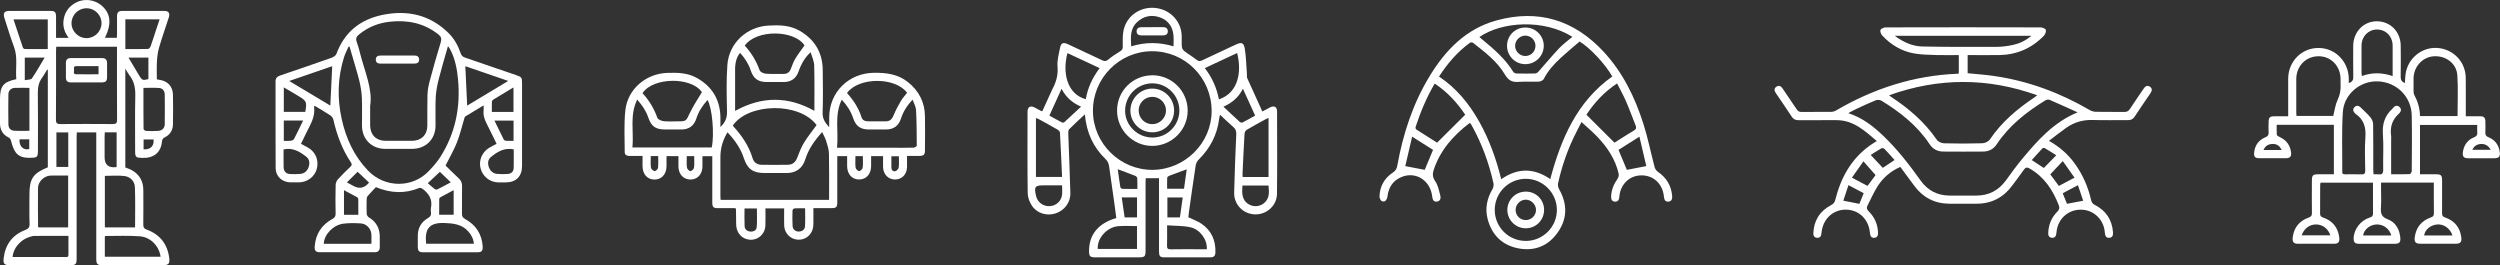 <?xml version="1.0" encoding="UTF-8"?>
<svg id="Layer_1" data-name="Layer 1" xmlns="http://www.w3.org/2000/svg" viewBox="0 0 690 73.18">
  <rect x="0" y="0" width="690" height="73.18" fill="#333333" stroke="none"/>
  <path d="M198.83,35.05c1.38-1.27,1.87-2.59,1.83-4.3-.1-4.29-.22-8.6.1-12.87.44-5.96,5.3-10.47,11.28-10.82,2.98-.18,5.96-.13,8.66,1.43,4.11,2.38,6.29,5.94,6.37,10.7.06,3.97.11,7.94-.03,11.91-.06,1.65.66,2.74,1.82,4.01,0-1.05,0-1.88,0-2.72.04-6.97,5.37-12.21,12.35-12.3,3.41-.04,6.64.36,9.4,2.58,2.99,2.4,4.62,5.51,4.68,9.36.06,3.15.02,6.3,0,9.44,0,1.25-.33,1.55-1.61,1.56-1.07,0-2.13,0-3.34,0,0,1.08.01,2.07,0,3.06-.04,2.05-1.39,3.45-3.32,3.45-1.84,0-3.22-1.4-3.29-3.38-.03-.99,0-1.99,0-3.06h-3.3c0,.93,0,1.84,0,2.76-.03,2.22-1.33,3.66-3.32,3.68-1.94.02-3.29-1.48-3.3-3.69,0-.89,0-1.78,0-2.75h-2.72c0,.41,0,.79,0,1.18,0,3.83,0,7.65,0,11.48,0,1.44-.24,1.68-1.7,1.69-1.57,0-3.14,0-4.89,0,0,1,0,1.91,0,2.82,0,.72.02,1.43-.04,2.14-.19,2.2-1.94,3.79-4.07,3.75-2.19-.04-3.9-1.74-3.96-3.98-.04-1.53,0-3.06,0-4.66h-5.17c0,1.59.05,3.15-.01,4.71-.1,2.76-2.67,4.56-5.27,3.74-1.69-.53-2.75-2.04-2.8-4.03-.03-1.39-.03-2.79-.05-4.18,0-.06-.06-.12-.16-.31-1.53,0-3.13,0-4.73,0-1.39,0-1.64-.25-1.65-1.62,0-3.79,0-7.58,0-11.37,0-.42,0-.85,0-1.35h-2.72c0,1,.01,1.95,0,2.91-.04,2.07-1.36,3.51-3.25,3.53-1.94.03-3.33-1.42-3.37-3.52-.02-.96,0-1.91,0-2.93h-3.29c0,.96,0,1.87,0,2.79-.02,2.2-1.38,3.69-3.34,3.67-1.97-.02-3.27-1.48-3.28-3.71,0-.89,0-1.78,0-2.81-1.25,0-2.42-.01-3.58,0-.76.01-1.34-.29-1.34-1.06,0-3.86-.24-7.75.18-11.57.65-5.83,5.67-10.09,11.56-10.29,2.84-.1,5.66-.04,8.24,1.43,4.1,2.33,6.26,5.84,6.43,10.55.03.92,0,1.84,0,2.94ZM228.83,55.18c0-4.34.05-8.56-.04-12.78-.02-1.15-.41-2.32-.75-3.44-.25-.82-.7-1.58-1.12-2.51-2.16,2.38-3.81,4.76-4.7,7.63-.72,2.33-2.53,3.65-4.95,3.67-2.11.01-4.22,0-6.33,0-3.13,0-4.66-1.12-5.63-4.08-.89-2.73-2.5-5-4.52-7.15-1.34,2.18-1.95,4.43-1.96,6.83-.02,3.61,0,7.22,0,10.83,0,.31.04.62.06.99h29.93ZM225.38,34.52c-4.8-6.45-18.91-6.07-23.11.12.05.08.09.19.16.26,2.37,2.58,4.28,5.43,5.31,8.83.34,1.12,1.26,1.73,2.45,1.75,2.39.03,4.79.04,7.18,0,1.42-.02,2.17-.68,2.7-2.03.54-1.36,1.03-2.76,1.79-3.99,1.04-1.7,2.3-3.25,3.52-4.94ZM204.27,14.6c-.83.85-1.38,2.56-1.38,4.37-.01,3.5,0,7.01,0,10.51,0,.37,0,.75,0,1.13,7.37-4.08,14.61-4.09,21.88-.02,0-4.18.07-8.36-.05-12.53-.03-1.18-.61-2.35-.97-3.63-1.46,1.25-2.54,3.02-3.35,5.31-.68,1.91-2.02,2.88-4.04,2.9-1.57.01-3.15,0-4.72,0-2.41,0-3.69-.94-4.45-3.23-.6-1.83-1.64-3.39-2.92-4.82ZM231.02,40.78c.67,0,1.09,0,1.52,0,4.65,0,9.29,0,13.94,0,1.89,0,3.79.03,5.68-.03.31,0,.87-.36.87-.55-.01-3.28-.03-6.57-.2-9.85-.05-.92-.59-1.81-.95-2.83-1.58,1.64-2.59,3.31-3.21,5.2-.67,2.03-2.01,3.01-4.16,3.02-1.57,0-3.15,0-4.72,0-2.29,0-3.59-.95-4.31-3.11-.63-1.9-1.67-3.53-3.15-5.12-2.11,4.31-.83,8.77-1.31,13.27ZM195.27,27.6c-1.41,1.57-2.48,3.23-3.1,5.17-.61,1.91-2,2.94-3.99,2.97-1.5.02-3,0-4.5,0-2.76,0-3.89-.8-4.78-3.37-.62-1.8-1.65-3.33-3.04-4.89-2.12,4.39-.89,8.83-1.31,13.22h21.89c.77-3.56.14-10.98-1.17-13.11ZM205.55,12.59c1.82,1.97,3.18,4.23,4.11,6.8.17.48,1.1.9,1.71.95,1.63.13,3.28.05,4.93.06,1.03,0,1.64-.49,1.99-1.45.35-.97.73-1.95,1.26-2.83.75-1.24,1.66-2.4,2.5-3.59-2.82-4.3-13.29-4.49-16.5.07ZM233.77,25.67c1.8,2,3.22,4.16,4.01,6.7.27.86,1.03,1.12,1.89,1.12,1.57,0,3.15-.02,4.72,0,1.18.02,1.78-.55,2.22-1.62.56-1.38,1.28-2.7,2.03-3.99.48-.82,1.15-1.53,1.72-2.27-3.25-4.39-13.35-4.37-16.59.06ZM193.72,25.43c-2.92-4.25-13.41-4.17-16.39.27,1.8,1.98,3.19,4.22,4.09,6.8.17.47,1.11.87,1.73.94,1.27.15,2.57.05,3.86.05,2.45,0,2.32-.06,3.37-2.27.93-1.98,2.18-3.81,3.35-5.79ZM205.49,57.52c0,1.71-.06,3.3.02,4.9.04.88.68,1.4,1.56,1.49.89.09,1.71-.35,1.78-1.18.15-1.71.05-3.44.05-5.2h-3.41ZM222.2,57.48c-1.04,0-1.99-.03-2.94.03-.2.01-.52.37-.53.58-.04,1.42-.06,2.85.02,4.27.05.95.8,1.57,1.72,1.55.94-.02,1.65-.53,1.71-1.44.11-1.62.03-3.25.03-4.99ZM248.09,43.13h-2.07c0,1.08-.01,2.07,0,3.07,0,.68.4,1.18,1.04,1.06.39-.08.93-.61.98-1,.14-1.01.05-2.04.05-3.12ZM179.61,43.08c0,1.15-.09,2.19.05,3.19.05.38.61.88,1,.95.27.05.91-.51.95-.85.13-1.07.05-2.17.05-3.3h-2.05ZM189.55,43.1c0,1.12-.09,2.16.05,3.16.05.38.62.96.96.97.34,0,.94-.56.99-.93.14-1.03.05-2.09.05-3.2h-2.04ZM236.1,43.09c0,1.14-.09,2.18.05,3.18.05.38.63.96.97.96.34,0,.93-.57.98-.95.14-1.03.05-2.09.05-3.19h-2.05Z" style="fill: #fff; stroke-width: 0px;"/>
  <path d="M565.54,38.88c2.97,1.7,5.25,3.72,7.08,6.24,2.21,3.06,3.69,6.44,4.53,10.11.15.64.41,1.01,1.03,1.33,3.03,1.55,4.73,4.04,5,7.47.06.78-.06,1.53-.99,1.6-.99.08-1.19-.63-1.26-1.48-.27-3.56-3.06-6.23-6.54-6.28-3.57-.06-6.41,2.51-6.79,6.12-.02.18-.04.36-.06.53-.07.71-.45,1.15-1.18,1.11-.73-.04-1.07-.54-1.05-1.24.05-2.32.88-4.34,2.51-5.98.56-.56.69-1.02.4-1.76-1.63-4.21-3.99-7.81-8.02-10.13-.75-.43-1.16-.35-1.64.36-.99,1.44-2.08,2.82-3.11,4.24-2.45,3.35-5.72,5.1-9.89,5.1-2.54,0-5.08.02-7.62,0-4.04-.04-7.23-1.73-9.62-4.97-1.27-1.72-2.54-3.44-3.83-5.18-2.68,1.16-4.72,2.95-6.22,5.25-1.1,1.7-1.89,3.59-2.83,5.39-.35.68-.16,1.15.38,1.68,1.55,1.55,2.39,3.45,2.51,5.65.04.78-.06,1.52-1.01,1.59-.93.07-1.15-.58-1.22-1.4-.33-3.7-3.04-6.32-6.57-6.37-3.59-.05-6.36,2.5-6.78,6.25-.02.14-.03.28-.05.43-.07.72-.45,1.14-1.18,1.09-.73-.05-1.07-.55-1.04-1.25.14-3.52,1.79-6.12,4.88-7.76.66-.35,1-.73,1.18-1.47,1.52-6.08,4.38-11.31,9.6-15.03.55-.39,1.13-.73,1.86-1.2-3.32-2.83-6.43-5.75-11.09-5.76-3.51,0-7.01-.02-10.52.01-.84,0-1.41-.26-1.87-.97-1.41-2.15-2.87-4.28-4.32-6.4-.46-.67-.68-1.35.09-1.87.75-.5,1.33-.1,1.78.59,1.25,1.87,2.54,3.72,3.78,5.6.35.53.71.79,1.38.78,2.72-.04,5.44,0,8.16-.03.44,0,.93-.13,1.31-.35,10.4-6.09,21.54-9.7,33.63-10.17.07,0,.14-.03.3-.08v-5.07c-2.04,0-4.07.05-6.09-.01-2.07-.07-4.16-.08-6.19-.43-3.48-.61-6.42-2.36-8.83-4.94-.35-.38-.67-1.16-.51-1.55.16-.38.95-.71,1.46-.71,14.24-.04,28.48-.04,42.71,0,.52,0,1.37.34,1.47.69.13.46-.17,1.24-.55,1.63-3.37,3.48-7.52,5.25-12.36,5.32-2.86.04-5.72,0-8.67,0v5.01c2.38.24,4.76.4,7.12.74,9.51,1.35,18.33,4.62,26.61,9.45.49.29,1.13.45,1.7.46,2.61.05,5.22,0,7.83.04.75.01,1.16-.25,1.55-.86,1.21-1.86,2.49-3.67,3.72-5.51.46-.69,1.02-1.1,1.78-.6.77.51.55,1.2.1,1.87-1.45,2.13-2.91,4.25-4.32,6.4-.47.72-1.05.97-1.88.96-3.22-.03-6.44.07-9.66-.04-2.73-.09-5.17.63-7.37,2.18-1.54,1.08-3.01,2.27-4.72,3.56ZM573.41,31c-2.6-1.17-5.19-2.36-7.81-3.48-.31-.13-.85.04-1.18.24-5.19,3.2-9.91,6.91-13.33,12.07-.87,1.31-2.15,1.99-3.72,2-3.68.03-7.37.03-11.05,0-1.57-.01-2.85-.68-3.72-1.99-3.42-5.16-8.13-8.89-13.34-12.06-.4-.24-1.11-.28-1.56-.1-1.82.73-3.6,1.57-5.39,2.4-.69.32-1.34.7-2.19,1.15,3.94,1.28,6.9,3.62,9.66,6.26,3.9,3.72,7.18,7.96,10.3,12.33,1.96,2.76,4.65,4.15,8.04,4.16,2.43,0,4.87,0,7.3,0,3.43.01,6.14-1.38,8.17-4.14,1.48-2.02,2.93-4.06,4.53-5.98,4.27-5.13,8.68-10.12,15.28-12.85ZM521.39,26.29c.26.22.36.31.48.39,4.91,3.23,9.32,6.97,12.67,11.88.37.54,1.31.97,1.99.99,3.54.1,7.08.1,10.62-.01.71-.02,1.68-.49,2.06-1.06,3.25-4.8,7.56-8.45,12.33-11.62.22-.15.42-.33.72-.57-13.66-4.89-27.18-4.89-40.87,0ZM522.93,9.88c2.44,1.77,4.88,2.89,7.6,2.95,6.79.14,13.58.13,20.38.11,1.59,0,3.21-.22,4.77-.56,1.76-.39,3.4-1.17,4.97-2.49h-37.71ZM517.66,48.32c-1.13-1.28-2.18-2.47-3.35-3.79-1.08,1.53-2.09,2.96-3.18,4.5,1.56.83,2.93,1.55,4.31,2.28.84-1.13,1.63-2.18,2.22-2.99ZM569.32,44.46c-1.25,1.33-2.32,2.47-3.44,3.66.73.98,1.53,2.06,2.37,3.2,1.4-.74,2.78-1.47,4.32-2.29-1.1-1.55-2.12-2.99-3.24-4.57ZM567.53,42.85c-1.06-.66-2.11-1.34-3.17-1.96-.16-.09-.54-.07-.65.06-1,1.05-1.96,2.14-2.94,3.23,1.2.79,2.27,1.48,3.33,2.18,1.13-1.16,2.22-2.27,3.43-3.51ZM522.91,44.16c-.98-1.09-1.87-2.1-2.81-3.07-.16-.17-.62-.28-.8-.17-1.08.61-2.11,1.29-2.99,1.84,1.18,1.26,2.26,2.42,3.34,3.57,1.05-.7,2.08-1.38,3.26-2.17ZM570.49,56.25c1.52-.29,2.93-.56,4.47-.85-.47-1.39-.94-2.78-1.45-4.29-1.51.8-2.84,1.5-4.2,2.22.43,1.07.82,2.02,1.18,2.93ZM514.38,53.32c-1.37-.72-2.71-1.43-4.21-2.22-.51,1.54-.97,2.95-1.41,4.29,1.61.32,3.02.59,4.43.87.39-.95.77-1.9,1.19-2.93Z" style="fill: #fff; stroke-width: 0px;"/>
  <path d="M671.77,50.4h-14.6c0,.51,0,.97,0,1.42,0,1.82.09,3.65-.03,5.47-.1,1.58.11,2.58,1.89,3.24,2.18.82,3.27,2.8,3.46,5.15.1,1.18-.3,1.6-1.45,1.6-3.33.01-6.65.01-9.98,0-1.1,0-1.47-.41-1.45-1.51.05-2.49,1.92-4.96,4.46-5.73.69-.21.89-.49.88-1.17-.03-2.78-.01-5.57-.01-8.45h-14.48c-.03.24-.09.51-.09.78,0,2.58.01,5.15-.02,7.73,0,.64.19.9.82,1.11,2.61.89,4.12,2.74,4.46,5.49.16,1.28-.24,1.75-1.5,1.75-3.29.01-6.58.01-9.87,0-1.19,0-1.62-.49-1.48-1.68.32-2.75,1.8-4.63,4.4-5.54.72-.25.92-.56.91-1.27-.04-2.93-.02-5.87-.01-8.8,0-1.68.22-1.89,1.94-1.89,1.35,0,2.7,0,4.13,0v-13.65h-15.78c0,.89-.05,1.81.03,2.71.02.23.43.5.72.63,1.86.82,2.94,2.21,3.21,4.23.15,1.13-.27,1.64-1.38,1.65-2.47.02-4.94.01-7.4,0-1.12,0-1.51-.41-1.41-1.51.19-2.03,1.23-3.49,3.11-4.27.68-.28.93-.62.89-1.33-.06-1-.03-2,0-3,.03-1.13.36-1.44,1.5-1.46,1.25-.02,2.5,0,3.9,0v-1.22c0-3.04-.01-6.08,0-9.12.02-4.8,3.67-8.51,8.36-8.52,4.6,0,8.28,3.71,8.37,8.44,0,.39,0,.78,0,1.27.87-.33,1.26-.77,1.24-1.67-.05-2.86-.03-5.72-.02-8.59.02-3.87,2.83-6.81,6.51-6.81,3.73,0,6.55,2.85,6.6,6.72.04,2.86.04,5.72-.01,8.58-.01.87.28,1.41,1.16,1.74.06-.84.08-1.65.19-2.45.57-4.27,4.37-7.45,8.6-7.24,4.48.22,7.94,3.75,8.01,8.22.04,3.11,0,6.22.01,9.34,0,.38,0,.77,0,1.3,1.35,0,2.59,0,3.83,0,1.25.01,1.57.33,1.58,1.61,0,.97.04,1.93-.01,2.9-.04.67.19,1,.83,1.26,1.84.75,2.89,2.17,3.15,4.14.16,1.22-.25,1.67-1.45,1.68-2.43.01-4.87.01-7.3,0-1.19,0-1.59-.48-1.43-1.69.26-1.93,1.27-3.35,3.06-4.08.74-.3.98-.67.91-1.41-.06-.64-.01-1.28-.01-2.02h-15.8v13.63c1.49,0,2.95,0,4.41,0,1.41,0,1.68.28,1.69,1.71,0,3,.02,6.01-.01,9.01,0,.66.15.97.85,1.21,2.65.9,4.16,2.81,4.47,5.6.13,1.13-.3,1.63-1.42,1.63-3.33.02-6.65.02-9.98,0-1.19,0-1.61-.48-1.47-1.69.33-2.75,1.82-4.62,4.41-5.54.65-.23.9-.47.89-1.17-.04-2.79-.02-5.57-.02-8.49ZM659.96,48.1c1.8,0,3.44.03,5.08-.04.22,0,.6-.54.6-.83.04-5.11.09-10.23,0-15.34-.09-5.17-4.11-9.19-9.27-9.43-4.88-.23-9.44,3.47-9.75,8.5-.34,5.49-.12,11.01-.16,16.51,0,.65.41.64.86.64,1.5,0,3.01-.03,4.51.01.76.02.98-.26.97-.99-.03-3.04-.19-6.09.04-9.12.21-2.74-.33-4.97-2.69-6.56-.06-.04-.1-.1-.15-.15-.53-.52-.72-1.13-.19-1.7.57-.61,1.21-.48,1.78.1.88.89,1.84,1.71,2.63,2.67.41.5.75,1.23.76,1.87.07,4.22.03,8.44.04,12.66,0,.38.04.75.07,1.21.51,0,.91-.05,1.29,0,1.07.16,1.41-.23,1.38-1.35-.08-3.22.16-6.45-.08-9.65-.22-2.86.51-5.17,2.6-7.08.03-.02.05-.05.07-.08.47-.65,1.1-1.05,1.81-.5.79.61.53,1.38-.09,1.94-1.85,1.67-2.47,3.73-2.12,6.15.05.35,0,.71,0,1.07v9.48ZM667.92,32.03h10.36c0-3.81.2-7.56-.06-11.28-.23-3.31-3.25-5.47-6.58-5.21-3.06.24-5.46,2.88-5.5,6.07-.02,1.18-.02,2.36,0,3.54,0,.38.06.8.24,1.13.95,1.76,1.49,3.62,1.54,5.75ZM633.83,31.99h10.15c.4-1.56.56-3.06,1.17-4.35.69-1.45.95-2.88.85-4.43-.03-.46,0-.93,0-1.39-.03-3.59-2.63-6.29-6.05-6.3-3.5-.01-6.16,2.69-6.18,6.3-.01,3.07,0,6.14,0,9.22,0,.31.04.62.06.96ZM660.37,20.99c0-2.87,0-5.61,0-8.35,0-2.59-1.85-4.5-4.32-4.49-2.4,0-4.25,1.9-4.27,4.43-.02,2.5,0,5.01,0,7.51,0,.26.05.53.09.89,2.85-1.02,5.62-.98,8.5.02ZM635.25,64.95h7.92c-.59-1.82-2.07-2.95-3.84-3-1.81-.06-3.38,1.07-4.08,3ZM676.89,64.98c-.69-2.02-2.47-3.21-4.31-3.02-1.82.19-3.29,1.44-3.52,3.02h7.82ZM659.99,64.99c-.49-1.88-2.23-3.13-4.11-3.04-1.82.09-3.45,1.42-3.66,3.04h7.77ZM629.74,41.4c-.56-1.22-1.45-1.76-2.68-1.66-1.05.08-1.86.53-2.33,1.66h5.01ZM682.35,41.34h5.09c-.69-1.21-1.61-1.69-2.81-1.59-1.02.08-1.77.56-2.27,1.59Z" style="fill: #fff; stroke-width: 0px;"/>
  <g>
    <path d="M103.77,51.63c-.73.78-1.52,1.59-2.27,2.45-.19.21-.29.57-.3.86-.03,1.36-.05,2.72.01,4.08.02.34.29.8.58.97,2.07,1.23,3.05,3.04,3.03,5.42,0,.93,0,1.86,0,2.79,0,.92-.44,1.41-1.37,1.41-5.08,0-10.16.01-15.24,0-1.05,0-1.44-.47-1.35-1.59.25-3.4,1.88-5.95,4.87-7.58.66-.36.91-.71.9-1.46-.05-2.65-.06-5.29.01-7.94.01-.54.29-1.19.66-1.59,1.08-1.19,2.25-2.3,3.41-3.42.4-.38.49-.68.16-1.18-2.42-3.61-3.91-7.61-4.86-11.83-.1-.45-.48-.94-.87-1.2-1.4-.92-2.85-1.75-4.28-2.61-.11.12-.19.18-.19.22.45,2.84-1.1,5.08-2.23,7.44-.44.92-.89,1.85-1.37,2.82.73.39,1.37.71,1.98,1.07,2.06,1.2,3,3.49,2.4,5.8-.56,2.18-2.57,3.73-4.91,3.77-.82.02-1.65.02-2.47,0-2.26-.07-3.98-1.69-3.99-3.94-.04-7.98-.02-15.95-.03-23.93,0-.98.54-1.37,1.36-1.65,4.74-1.61,9.47-3.23,14.19-4.9.5-.18,1.1-.62,1.27-1.07,2.2-5.98,6.56-9.45,12.65-10.72,6.9-1.43,13.15-.07,18.3,5.02,1.57,1.55,2.63,3.48,3.33,5.57.22.66.58.97,1.21,1.19,4.71,1.59,9.4,3.22,14.1,4.83,1.53.52,1.63.66,1.63,2.31,0,7.58,0,15.17,0,22.75,0,2.88-1.64,4.54-4.5,4.55-.72,0-1.43.02-2.15,0-2.31-.09-4.24-1.66-4.81-3.91-.55-2.15.42-4.46,2.38-5.63.64-.38,1.31-.71,2.05-1.11-.92-1.88-1.78-3.72-2.72-5.52-.61-1.17-1.01-2.35-.86-3.69.04-.37,0-.75,0-1.39-1.84,1.11-3.46,2.06-5.06,3.05-.15.09-.21.36-.27.56-.67,2.22-1.2,4.5-2.05,6.65-.84,2.11-2,4.1-3.13,6.34,1.14,1.11,2.39,2.37,3.69,3.58.62.58.88,1.23.87,2.08-.04,2.54.01,5.08-.03,7.62-.01.73.21,1.13.88,1.49,2.99,1.63,4.63,4.17,4.84,7.59.07,1.19-.3,1.58-1.47,1.58-4.97.01-9.94,0-14.92,0-1.19,0-1.5-.34-1.52-1.55,0-1,0-2,0-3,0-2.2.99-3.85,2.87-4.94.58-.34.84-.68.78-1.34-.05-.5-.09-1.02,0-1.5.44-2.29-.61-3.9-2.34-5.19-.23-.17-.67-.32-.9-.23-3.96,1.62-7.88,1.47-11.97-.23ZM102.16,29.18c0,2.31-.02,3.89,0,5.46.04,2.59,1.66,4.21,4.25,4.23,2.43.02,4.86.02,7.3,0,2.59-.02,4.23-1.66,4.24-4.23.02-2.75-.05-5.51.03-8.26.03-1.24.21-2.5.53-3.69.98-3.7,2.02-7.38,3.14-11.03.3-.99.1-1.57-.68-2.18-3.98-3.13-8.54-4.03-13.44-3.48-3.12.35-5.94,1.48-8.4,3.48-.72.59-1.03,1.14-.68,2.08.4,1.07.69,2.18.97,3.29,1.26,4.97,3.47,9.76,2.75,14.35ZM96.48,12.89c-.09-.01-.19-.02-.28-.04-.42.97-.92,1.91-1.24,2.91-1.77,5.62-1.92,11.32-.66,17.05,1.18,5.37,3.38,10.2,7.24,14.24,4.65,4.87,12.27,4.9,16.77.2,1.13-1.18,2.25-2.42,3.13-3.79,4.23-6.56,5.69-13.81,4.98-21.52-.26-2.82-.78-5.6-2.09-8.16-.16-.31-.38-.6-.68-1.07-.89,3.12-1.75,5.96-2.48,8.83-.43,1.68-.8,3.41-.9,5.14-.15,2.67-.02,5.36-.06,8.04-.06,3.78-2.72,6.36-6.49,6.37-2.47,0-4.93,0-7.4,0-3.74-.01-6.4-2.67-6.41-6.43-.01-2.54.07-5.08-.03-7.62-.06-1.45-.29-2.91-.61-4.32-.44-1.91-1.03-3.79-1.57-5.68-.4-1.39-.81-2.77-1.22-4.16ZM91.17,29.14c.18-3.69.35-7.25.52-10.87-3.83,1.32-7.72,2.66-11.86,4.08,3.95,2.37,7.66,4.59,11.34,6.79ZM117.65,67.27h13.14c-.11-1.28-.67-2.45-1.61-3.47-1.75-1.9-4.01-2.15-6.45-2.25-4.31-.18-5.49,1.67-5.15,5.47,0,.03.02.07.07.25ZM128.43,18.27c.17,3.65.34,7.22.51,10.88,3.64-2.19,7.38-4.44,11.33-6.81-4.17-1.43-8.04-2.76-11.84-4.07ZM102.51,67.28c0-.96.05-1.82-.01-2.66-.12-1.53-1.35-2.86-2.91-2.96-1.6-.1-3.22-.13-4.8.07-2.86.37-5.33,2.98-5.43,5.55h13.16ZM78.27,41.23c0,1.7-.04,3.34.01,4.98.04,1.09.71,1.77,1.74,1.82.93.05,1.86.05,2.79-.02,1.13-.09,1.92-.72,2.33-1.78.42-1.1.32-2.25-.59-2.96-1.77-1.38-3.68-2.61-6.28-2.03ZM141.8,41.22c-2.62-.53-4.55.68-6.32,2.13-.82.67-.92,1.75-.56,2.77.38,1.06,1.14,1.76,2.26,1.87.99.1,2,.09,2.99.02.98-.07,1.58-.68,1.61-1.68.05-1.67.01-3.35.01-5.12ZM78.32,30.88h5.94c.48-2.75.37-3.02-1.86-4.35-.46-.28-.91-.56-1.37-.83-.87-.51-1.75-1.02-2.7-1.58v6.76ZM141.72,30.9v-6.77c-1.97,1.18-3.79,2.26-5.61,3.38-.17.11-.33.38-.34.59-.04.91-.02,1.83-.02,2.8h5.96ZM98.9,59.29c0-1.48.01-2.86-.01-4.24,0-.21-.14-.52-.31-.61-1.16-.65-2.35-1.26-3.64-1.95v6.8h3.97ZM125.21,52.48c-1.32.7-2.48,1.3-3.63,1.94-.16.09-.35.31-.35.47-.03,1.45-.02,2.9-.02,4.37h4v-6.78ZM83.66,33.27h-5.33v5.61c.66,0,1.26.05,1.85-.02.34-.04.81-.21.95-.47.86-1.63,1.65-3.31,2.53-5.12ZM141.74,33.28h-5.28c.89,1.83,1.71,3.52,2.56,5.2.09.18.37.36.57.37.7.05,1.4.02,2.15.02v-5.59ZM95.73,50.34c.64.34,1.26.68,1.88,1.01q2.44,1.29,4.25-.96c-1.07-1.01-2.14-2.02-3.16-2.98-.99.98-1.94,1.92-2.96,2.93ZM121.41,47.43c-.99.93-2.05,1.93-3.34,3.13.64.55,1.24,1.1,1.89,1.6.18.14.55.21.73.12,1.24-.61,2.46-1.28,3.73-1.96-1.03-.99-1.98-1.9-3.01-2.89Z" style="fill: #fff; stroke-width: 0px;"/>
    <path d="M109.68,15.32c1.53,0,3.07.02,4.6,0,.79-.01,1.38.25,1.4,1.1.02.86-.57,1.14-1.36,1.14-3.07,0-6.13,0-9.2,0-.76,0-1.39-.19-1.4-1.09,0-.95.65-1.15,1.46-1.14,1.5.01,2.99,0,4.49,0h0Z" style="fill: #fff; stroke-width: 0px;"/>
  </g>
  <g>
    <path d="M13.2,46.18v-26.89c-.06-.04-.12-.08-.17-.12-.46.75-.87,1.55-1.39,2.25-.93,1.26-1.22,2.63-1.2,4.2.08,5.15.03,10.3.03,15.45,0,2.45-.04,2.47-2.54,2.48-1.44,0-2.78-.36-3.61-1.53-.61-.86-.96-1.95-1.23-2.99-.14-.53-.24-.85-.76-1.11C.77,37.15.02,35.83,0,34.11c-.02-2.25,0-4.51,0-6.76,0-3.6.9-4.73,4.5-5.5-.27-2.96.47-5.99-.65-8.96-.97-2.57-1.75-5.22-2.6-7.83-.48-1.47-.09-2.05,1.41-2.05,3.76-.01,7.51,0,11.27,0,1.19,0,1.53.35,1.54,1.53.01,1.96,0,3.91,0,5.92h3.49c-1.24-1.61-1.7-3.33-1.37-5.19.32-1.85,1.31-3.31,2.92-4.3,2.44-1.51,5.54-1.23,7.67.68,2.39,2.15,2.66,4.96.79,8.78h3.28c.02-.38.05-.76.05-1.14,0-1.57,0-3.15,0-4.72.01-1.2.34-1.55,1.52-1.56,3.83-.01,7.65-.02,11.48,0,1.25,0,1.67.61,1.29,1.81-.88,2.72-1.84,5.42-2.64,8.16-.37,1.25-.55,2.57-.63,3.87-.1,1.67-.03,3.34-.03,5.05.27.05.44.09.61.11,2.33.29,3.79,1.8,3.84,4.13.06,2.72.04,5.44,0,8.15-.02,1.64-.8,2.9-2.27,3.62-.59.29-.71.64-.77,1.22-.44,4.01-3.57,4.77-6.55,4.36-.79-.11-.85-.84-.85-1.52,0-5.15-.07-10.3.04-15.45.05-2.12-.26-4.02-1.59-5.71-.39-.5-.67-1.08-1.16-1.87v27.27c.59.24,1.24.44,1.82.77,2.11,1.2,3.14,3.06,3.15,5.47.01,3.18.03,6.37-.01,9.55-.01.76.22,1.1.95,1.37,3.61,1.33,5.7,3.94,6.2,7.77.22,1.66-.17,2.05-1.84,2.05-5.51,0-11.02,0-16.53,0-1.45,0-1.76-.3-1.76-1.76,0-11.2,0-22.39,0-33.59,0-.42,0-.84,0-1.31h-5.37c-.02.41-.05.82-.05,1.24,0,11.12,0,22.25,0,33.37,0,1.86-.18,2.05-2.01,2.05-5.44,0-10.87,0-16.31,0-1.65,0-2-.33-1.81-1.98.44-3.73,2.41-6.37,5.93-7.73.9-.35,1.25-.73,1.21-1.74-.09-2.72-.03-5.44-.03-8.15,0-4.27,1.03-5.78,5.02-7.4ZM32.29,12.89H15.52c-.02.43-.05.78-.05,1.13,0,6.33.02,12.66-.03,19,0,1.04.35,1.23,1.29,1.22,4.79-.04,9.59-.04,14.38,0,.96,0,1.2-.27,1.2-1.21-.04-6.3-.02-12.59-.02-18.89,0-.39,0-.78,0-1.26ZM18.81,62.77v-14.32c-1.47,0-2.86,0-4.25,0-.29,0-.57,0-.86.03-1.66.21-3.18,1.69-3.21,3.39-.06,3.57,0,7.15.02,10.72,0,.05.08.11.14.17h8.17ZM37.28,62.77c0-3.75.1-7.43-.05-11.1-.06-1.63-1.22-2.87-2.85-3.08-1.78-.23-3.61-.05-5.44-.05v14.23h8.34ZM18.89,65.1c-3.25,0-6.32-.01-9.38.01-.49,0-.98.17-1.46.32-2.44.77-4.45,3.16-4.56,5.51h2c4.14,0,8.28,0,12.42,0,.44,0,.98.13.98-.62,0-1.71,0-3.41,0-5.23ZM28.93,70.85h15.39c-.38-2.89-2.75-5.41-5.7-5.63-3.16-.24-6.34-.08-9.51-.09-.05,0-.1.09-.18.15v5.57ZM39.59,24.27c0,3.83-.01,7.57.03,11.3,0,.2.42.55.66.56,1.1.06,2.21.07,3.31,0,1.12-.06,1.86-.75,1.88-1.81.04-2.75.03-5.49,0-8.24,0-.97-.56-1.71-1.52-1.79-1.4-.12-2.83-.03-4.37-.03ZM8.11,24.25c-1.44,0-2.76-.04-4.07.01-.98.04-1.71.74-1.72,1.73-.05,2.79-.04,5.58,0,8.37.01.98.61,1.66,1.59,1.72,1.38.09,2.77.02,4.21.02v-11.85ZM13.18,5.36H3.73c.88,2.67,1.72,5.23,2.59,7.79.06.18.36.38.55.38,2.09.03,4.18.02,6.31.02V5.36ZM34.6,5.33v8.21c2.13,0,4.2.03,6.26-.03.25,0,.6-.43.71-.73.49-1.34.9-2.71,1.35-4.06.36-1.1.73-2.2,1.13-3.38h-9.46ZM23.89,10.52c2.25,0,4.1-1.83,4.13-4.08.03-2.29-1.84-4.16-4.15-4.16-2.26,0-4.1,1.82-4.13,4.07-.03,2.28,1.85,4.17,4.15,4.17ZM18.84,36.55h-3.27v9.52h3.27v-9.52ZM32.19,46.04v-9.52h-3.27c-.02.43-.05.81-.05,1.2,0,1.89,0,3.78,0,5.67q0,3.06,3.09,2.75c.07,0,.13-.06.23-.1ZM40.96,15.9h-5.5c1.05,1.75,2,3.37,2.97,4.98.78,1.29.97,1.35,2.53.95v-5.92ZM6.84,15.89v6.24c.76-.17,1.69-.09,1.95-.47,1.25-1.81,2.31-3.74,3.53-5.76h-5.48ZM5.39,38.45c-.16,1.94,1.1,3.13,2.69,2.67v-2.67h-2.69ZM39.63,41.21c1.89.15,2.95-.93,2.75-2.71h-2.75v2.71Z" style="fill: #fff; stroke-width: 0px;"/>
    <path d="M23.9,22.74c-1.46,0-2.93-.01-4.39,0-.9,0-1.31-.45-1.32-1.31,0-1.36,0-2.71,0-4.07,0-.86.4-1.33,1.3-1.33,2.89,0,5.78,0,8.68,0,.94,0,1.38.45,1.38,1.37,0,1.29.01,2.57,0,3.86-.01,1.13-.36,1.47-1.47,1.48-1.39.01-2.79,0-4.18,0ZM27.2,18.26c-2.14,0-4.16,0-6.18,0-.75,0-.63.57-.58.99.05.45-.37,1.22.53,1.24,2.05.05,4.11.01,6.23.01v-2.25Z" style="fill: #fff; stroke-width: 0px;"/>
  </g>
  <g>
    <path d="M436.5,33.67c-.83,1.64-1.59,3.05-2.27,4.5-1.86,3.96-3.24,8.09-4.19,12.36-.12.52,0,1.21.26,1.67,2.29,4.02,2.34,8.02-.28,11.83-2.64,3.85-6.46,5.4-11.03,4.5-4.43-.88-7.25-3.7-8.4-8.08-.76-2.91-.19-5.66,1.33-8.24.27-.46.38-1.15.27-1.67-1.25-5.58-3.2-10.9-5.98-15.9-.12-.22-.25-.42-.39-.64-.13.02-.26,0-.33.05-4.39,3.37-7.96,7.38-9.76,12.75-.38,1.13-.4,2.05.37,3.17.77,1.12,1.06,2.61,1.42,3.97.2.76.02,1.61-.97,1.7-1,.09-1.17-.68-1.27-1.49-.53-4.35-4.5-6.88-8.38-5.33-2.42.97-3.66,2.84-3.96,5.41-.05.44-.28.95-.6,1.25-.2.18-.87.17-1.06-.02-.31-.31-.56-.85-.54-1.28.12-2.79,1.36-5.02,3.69-6.55.73-.48,1.06-1,1.21-1.84,1.57-8.73,4.27-17.08,8.89-24.69,4.37-7.22,10.05-13.13,18.47-15.45,11.51-3.18,21.41-.16,29.53,8.55,5.32,5.71,8.68,12.57,11.03,19.92,1.26,3.94,2.06,8.02,3.12,12.02.13.48.5,1.01.91,1.29,2.34,1.6,3.66,3.76,3.92,6.58.08.83-.08,1.58-1.07,1.64-.94.05-1.12-.66-1.2-1.44-.38-3.51-2.89-5.84-6.25-5.81-3.26.04-5.78,2.47-6.05,5.9-.06.79-.34,1.38-1.18,1.36-.92-.03-1.14-.73-1.09-1.53.1-1.77.74-3.32,1.76-4.76.27-.37.42-.99.32-1.43-.91-3.99-3.11-7.27-5.88-10.18-1.32-1.39-2.81-2.62-4.37-4.07ZM414.33,49.47c4.54-3.18,9.03-3.15,13.54-.04,3-11.18,7.37-21.4,17.12-28.33-1.91-3.38-6.2-7.99-9.03-9.64-1.71,1.48-3.5,2.95-5.2,4.52-1.84,1.7-3.52,3.54-4.68,5.82-.2.39-.9.71-1.38.73-1.86.08-3.73-.08-5.57.07-1.81.15-2.82-.42-3.8-2.07-2.14-3.62-5.5-6.15-8.77-8.71-.18-.14-.65-.17-.83-.04-3.45,2.51-6.18,5.68-8.56,9.35,4.84,3.22,8.34,7.54,11.12,12.49,2.77,4.96,4.67,10.25,6.05,15.85ZM421.14,66.5c4.75-.02,8.59-3.89,8.56-8.62-.03-4.68-3.89-8.52-8.56-8.53-4.76,0-8.59,3.83-8.59,8.58,0,4.77,3.83,8.58,8.59,8.56ZM433.97,10.16c-7.88-4.94-19.4-4.25-25.66.06.31.26.59.52.89.76,3.18,2.62,6.28,5.31,8.48,8.87.15.24.57.42.86.43,1.71.04,3.43.05,5.15,0,.32,0,.7-.26.92-.51,1.9-2.12,3.71-4.33,5.66-6.4,1.09-1.16,2.41-2.1,3.7-3.21ZM446.31,23.03c-3.58,2.37-6.3,5.34-8.46,8.63,2.6,2.59,5.14,5.12,7.75,7.72,1.7-1.08,3.52-2.27,5.39-3.38.65-.38.69-.77.44-1.38-.89-2.22-1.7-4.47-2.65-6.66-.72-1.66-1.61-3.24-2.47-4.94ZM404.39,31.65c-2.19-3.28-4.89-6.26-8.41-8.58-2.25,3.82-3.91,7.8-5.26,11.92-.07.21,0,.63.16.73,1.97,1.28,3.96,2.52,5.76,3.66,2.62-2.6,5.11-5.09,7.76-7.72ZM393.22,46.88c.73-1.76,1.51-3.62,2.3-5.52-1.86-1.17-3.72-2.34-5.77-3.64-.68,2.91-1.31,5.64-1.89,8.13,1.96.37,3.65.69,5.37,1.02ZM454.38,45.85c-.59-2.53-1.22-5.24-1.9-8.13-2.07,1.31-3.93,2.48-5.77,3.64.81,1.94,1.58,3.8,2.3,5.52,1.7-.33,3.43-.66,5.37-1.04Z" style="fill: #fff; stroke-width: 0px;"/>
    <path d="M421.13,52.88c2.82.01,5.04,2.24,5.04,5.05,0,2.85-2.28,5.12-5.13,5.08-2.78-.04-5.03-2.33-5.01-5.11.02-2.78,2.3-5.03,5.1-5.01ZM421.13,60.74c1.53,0,2.81-1.28,2.81-2.79,0-1.54-1.36-2.88-2.89-2.84-1.51.04-2.76,1.35-2.74,2.87.02,1.54,1.28,2.77,2.82,2.76Z" style="fill: #fff; stroke-width: 0px;"/>
    <path d="M421.04,7.59c2.78.02,5.04,2.27,5.04,5.04,0,2.82-2.3,5.1-5.12,5.08-2.83-.02-5.07-2.33-5.02-5.16.05-2.8,2.29-4.98,5.1-4.96ZM423.79,12.62c0-1.52-1.27-2.79-2.8-2.79-1.51,0-2.8,1.28-2.82,2.79-.02,1.56,1.3,2.86,2.87,2.84,1.54-.03,2.75-1.28,2.75-2.83Z" style="fill: #fff; stroke-width: 0px;"/>
  </g>
  <g>
    <path d="M299.43,31.56c-1.58,1.48-3.02,2.76-4.36,4.13-.25.26-.23.86-.22,1.3.18,5.43.44,10.86.57,16.3.06,2.6-1.64,4.81-4.06,5.6-2.44.79-5.14.02-6.56-2.13-.64-.96-1.13-2.23-1.15-3.37-.1-7.51-.06-15.02-.05-22.53,0-1.36.76-1.8,1.96-1.19.6.31,1.19.65,1.79.96.06.03.14.03.33.06.86-1.88,1.73-3.79,2.6-5.7.04-.1.08-.2.13-.29,1.07-1.97,1.67-3.97,1.47-6.31-.15-1.7.35-3.47.69-5.18.27-1.38.88-1.61,2.18-1.01,3.18,1.48,6.35,2.95,9.51,4.46.64.3,1.05.26,1.61-.21,1.02-.84,2.12-1.58,3.25-2.26.57-.34.79-.7.77-1.35-.02-1.28-.06-2.58.11-3.85.54-4.14,4.13-7.02,8.38-6.83,4.29.2,7.62,3.47,7.77,7.66.04,1.04-.05,2.08.04,3.11.04.41.33.9.66,1.15,1.1.85,2.32,1.55,3.4,2.42.55.44.95.43,1.53.16,3.07-1.46,6.15-2.88,9.22-4.32,1.7-.8,2.31-.6,2.59,1.27.34,2.25.39,4.54.56,6.81.03.39-.06.82.09,1.15,1.35,3.03,2.74,6.05,4.17,9.2.75-.4,1.42-.76,2.11-1.12,1.15-.59,1.95-.17,1.95,1.1.02,7.58.07,15.17-.02,22.75-.04,3.28-2.87,5.76-6.08,5.67-3.24-.1-5.81-2.67-5.74-6.01.11-5.36.35-10.72.58-16.08.04-.86-.16-1.47-.83-2.04-1.22-1.04-2.36-2.17-3.65-3.38-.1.47-.2.79-.24,1.12-.54,4.44-2.5,8.15-5.66,11.28-.41.41-.73,1.05-.82,1.63-.66,4.27-1.25,8.56-1.86,12.84-.07.52-.12,1.05-.16,1.43,1.3.63,2.57,1.07,3.64,1.8,2.75,1.89,3.94,4.62,3.83,7.94-.03.88-.44,1.32-1.32,1.32-4.29,0-8.58.01-12.88,0-1.08,0-1.37-.37-1.37-1.58,0-6.3,0-12.59,0-18.89,0-.43,0-.85,0-1.36h-3.66c-.02.33-.05.71-.05,1.08,0,6.22,0,12.45,0,18.67,0,1.92-.16,2.09-2.08,2.09-3.93,0-7.87,0-11.8,0-1.42,0-1.71-.29-1.72-1.68-.03-4.57,2.51-7.71,7.52-9.18-.16-1.23-.31-2.49-.49-3.74-.49-3.5-1.01-7.01-1.49-10.51-.12-.85-.43-1.5-1.07-2.11-3.38-3.26-5.17-7.3-5.62-12.22ZM318.13,46.88c8.94-.07,16.31-7.44,16.28-16.29-.03-9.19-7.39-16.51-16.54-16.45-9,.06-16.29,7.49-16.22,16.55.07,8.94,7.52,16.26,16.48,16.19ZM293.13,48.83c-.19-4.17-.35-8.2-.58-12.23-.02-.29-.38-.66-.67-.83-1.73-1-3.48-1.96-5.24-2.92-.23-.12-.49-.18-.72-.26v16.24h7.2ZM350.12,48.85v-16.29c-.25.1-.42.14-.57.22-1.84,1.01-3.7,2.01-5.51,3.08-.3.18-.53.72-.55,1.11-.22,3.71-.39,7.42-.56,11.13-.01.23.04.47.07.75h7.13ZM299.68,27.37c.53-3.14,1.84-5.95,3.83-8.57-3.04-1.42-5.95-2.78-8.89-4.14-1.42,5.21-.23,11.29,5.06,12.72ZM341.45,14.63c-3,1.4-5.92,2.77-8.92,4.17,2.07,2.65,3.28,5.5,3.89,8.62,5.64-1.88,6.26-8.01,5.03-12.79ZM333.08,68.79c.18-2.57-1.77-5.42-4.49-6.05-2.04-.47-4.21-.38-6.47-.56,0,2.07.04,3.84-.02,5.62-.03.84.29,1.02,1.06,1.01,2.39-.04,4.78-.02,7.18-.02h2.75ZM302.98,68.71h10.83v-6.31c-1.81,0-3.53-.12-5.22.03-3.11.28-5.83,3.36-5.61,6.28ZM312.21,12.79c3.9-1.2,7.76-1.19,11.68,0,0-1.15.08-2.15-.02-3.13-.25-2.38-1.52-4.1-3.77-4.88-2.29-.79-4.44-.37-6.26,1.32-1.97,1.84-1.77,4.21-1.63,6.69ZM337.67,29.45c1.58,1.47,3.02,2.85,4.5,4.19.17.15.55.27.73.18,1.17-.59,2.3-1.24,3.52-1.91-1.13-2.47-2.2-4.84-3.37-7.41-1.25,2.42-3.02,3.91-5.38,4.95ZM289.62,31.9c1.22.67,2.33,1.31,3.47,1.89.17.09.52.06.66-.06,1.52-1.38,3.02-2.79,4.63-4.29-2.4-1.04-4.17-2.57-5.39-4.93-1.16,2.55-2.23,4.9-3.36,7.39ZM293.13,51.15h-4.97c-2.52,0-2.8.36-2.22,2.89.4,1.77,1.93,2.93,3.75,2.86,1.75-.07,3.2-1.33,3.43-3.09.1-.8.02-1.62.02-2.66ZM342.91,51.2c-.16,2.15-.21,4.11,1.9,5.27,1.27.7,2.91.53,4.02-.37,1.63-1.32,1.45-3.09,1.28-4.9h-7.2ZM325.66,60.01c.26-1.85.51-3.66.77-5.51h-4.23v5.51h3.46ZM326.79,52.09c.25-1.84.5-3.61.74-5.36-1.72.63-3.29,1.2-4.85,1.8-.22.09-.52.34-.53.54-.05.99-.02,1.98-.02,3.02h4.66ZM309.6,54.49c.27,1.9.54,3.71.8,5.51h3.42v-5.51h-4.22ZM308.5,46.71c.23,1.64.44,3.29.71,4.93.03.19.35.47.54.48,1.34.04,2.69.02,4.16.02,0-1.06.03-2.02-.03-2.96-.01-.23-.3-.54-.53-.64-1.55-.62-3.12-1.18-4.85-1.83Z" style="fill: #fff; stroke-width: 0px;"/>
    <path d="M318.03,20.77c5.38,0,9.74,4.33,9.77,9.73.03,5.33-4.38,9.74-9.75,9.77-5.35.02-9.75-4.38-9.74-9.75,0-5.41,4.32-9.73,9.73-9.74ZM325.51,30.48c-.01-4.1-3.34-7.46-7.41-7.48-4.18-.02-7.56,3.36-7.57,7.56,0,4.07,3.44,7.42,7.6,7.4,4.08-.02,7.39-3.38,7.38-7.49Z" style="fill: #fff; stroke-width: 0px;"/>
    <path d="M318,7.49c1,0,1.99,0,2.99,0,.77,0,1.34.31,1.33,1.18-.02.82-.58,1.09-1.3,1.1-1.99.01-3.99.01-5.98,0-.77,0-1.37-.31-1.34-1.17.03-.85.66-1.1,1.42-1.1.96,0,1.92,0,2.89,0Z" style="fill: #fff; stroke-width: 0px;"/>
    <path d="M317.97,36.52c-3.39-.06-6.04-2.78-5.98-6.14.07-3.29,2.83-5.97,6.11-5.93,3.35.04,6.02,2.81,5.95,6.17-.06,3.33-2.76,5.95-6.09,5.9ZM314.27,30.44c-.01,2.14,1.67,3.84,3.79,3.83,2.05,0,3.75-1.72,3.76-3.77,0-2.06-1.68-3.76-3.75-3.77-2.09-.01-3.78,1.65-3.8,3.71Z" style="fill: #fff; stroke-width: 0px;"/>
  </g>
</svg>